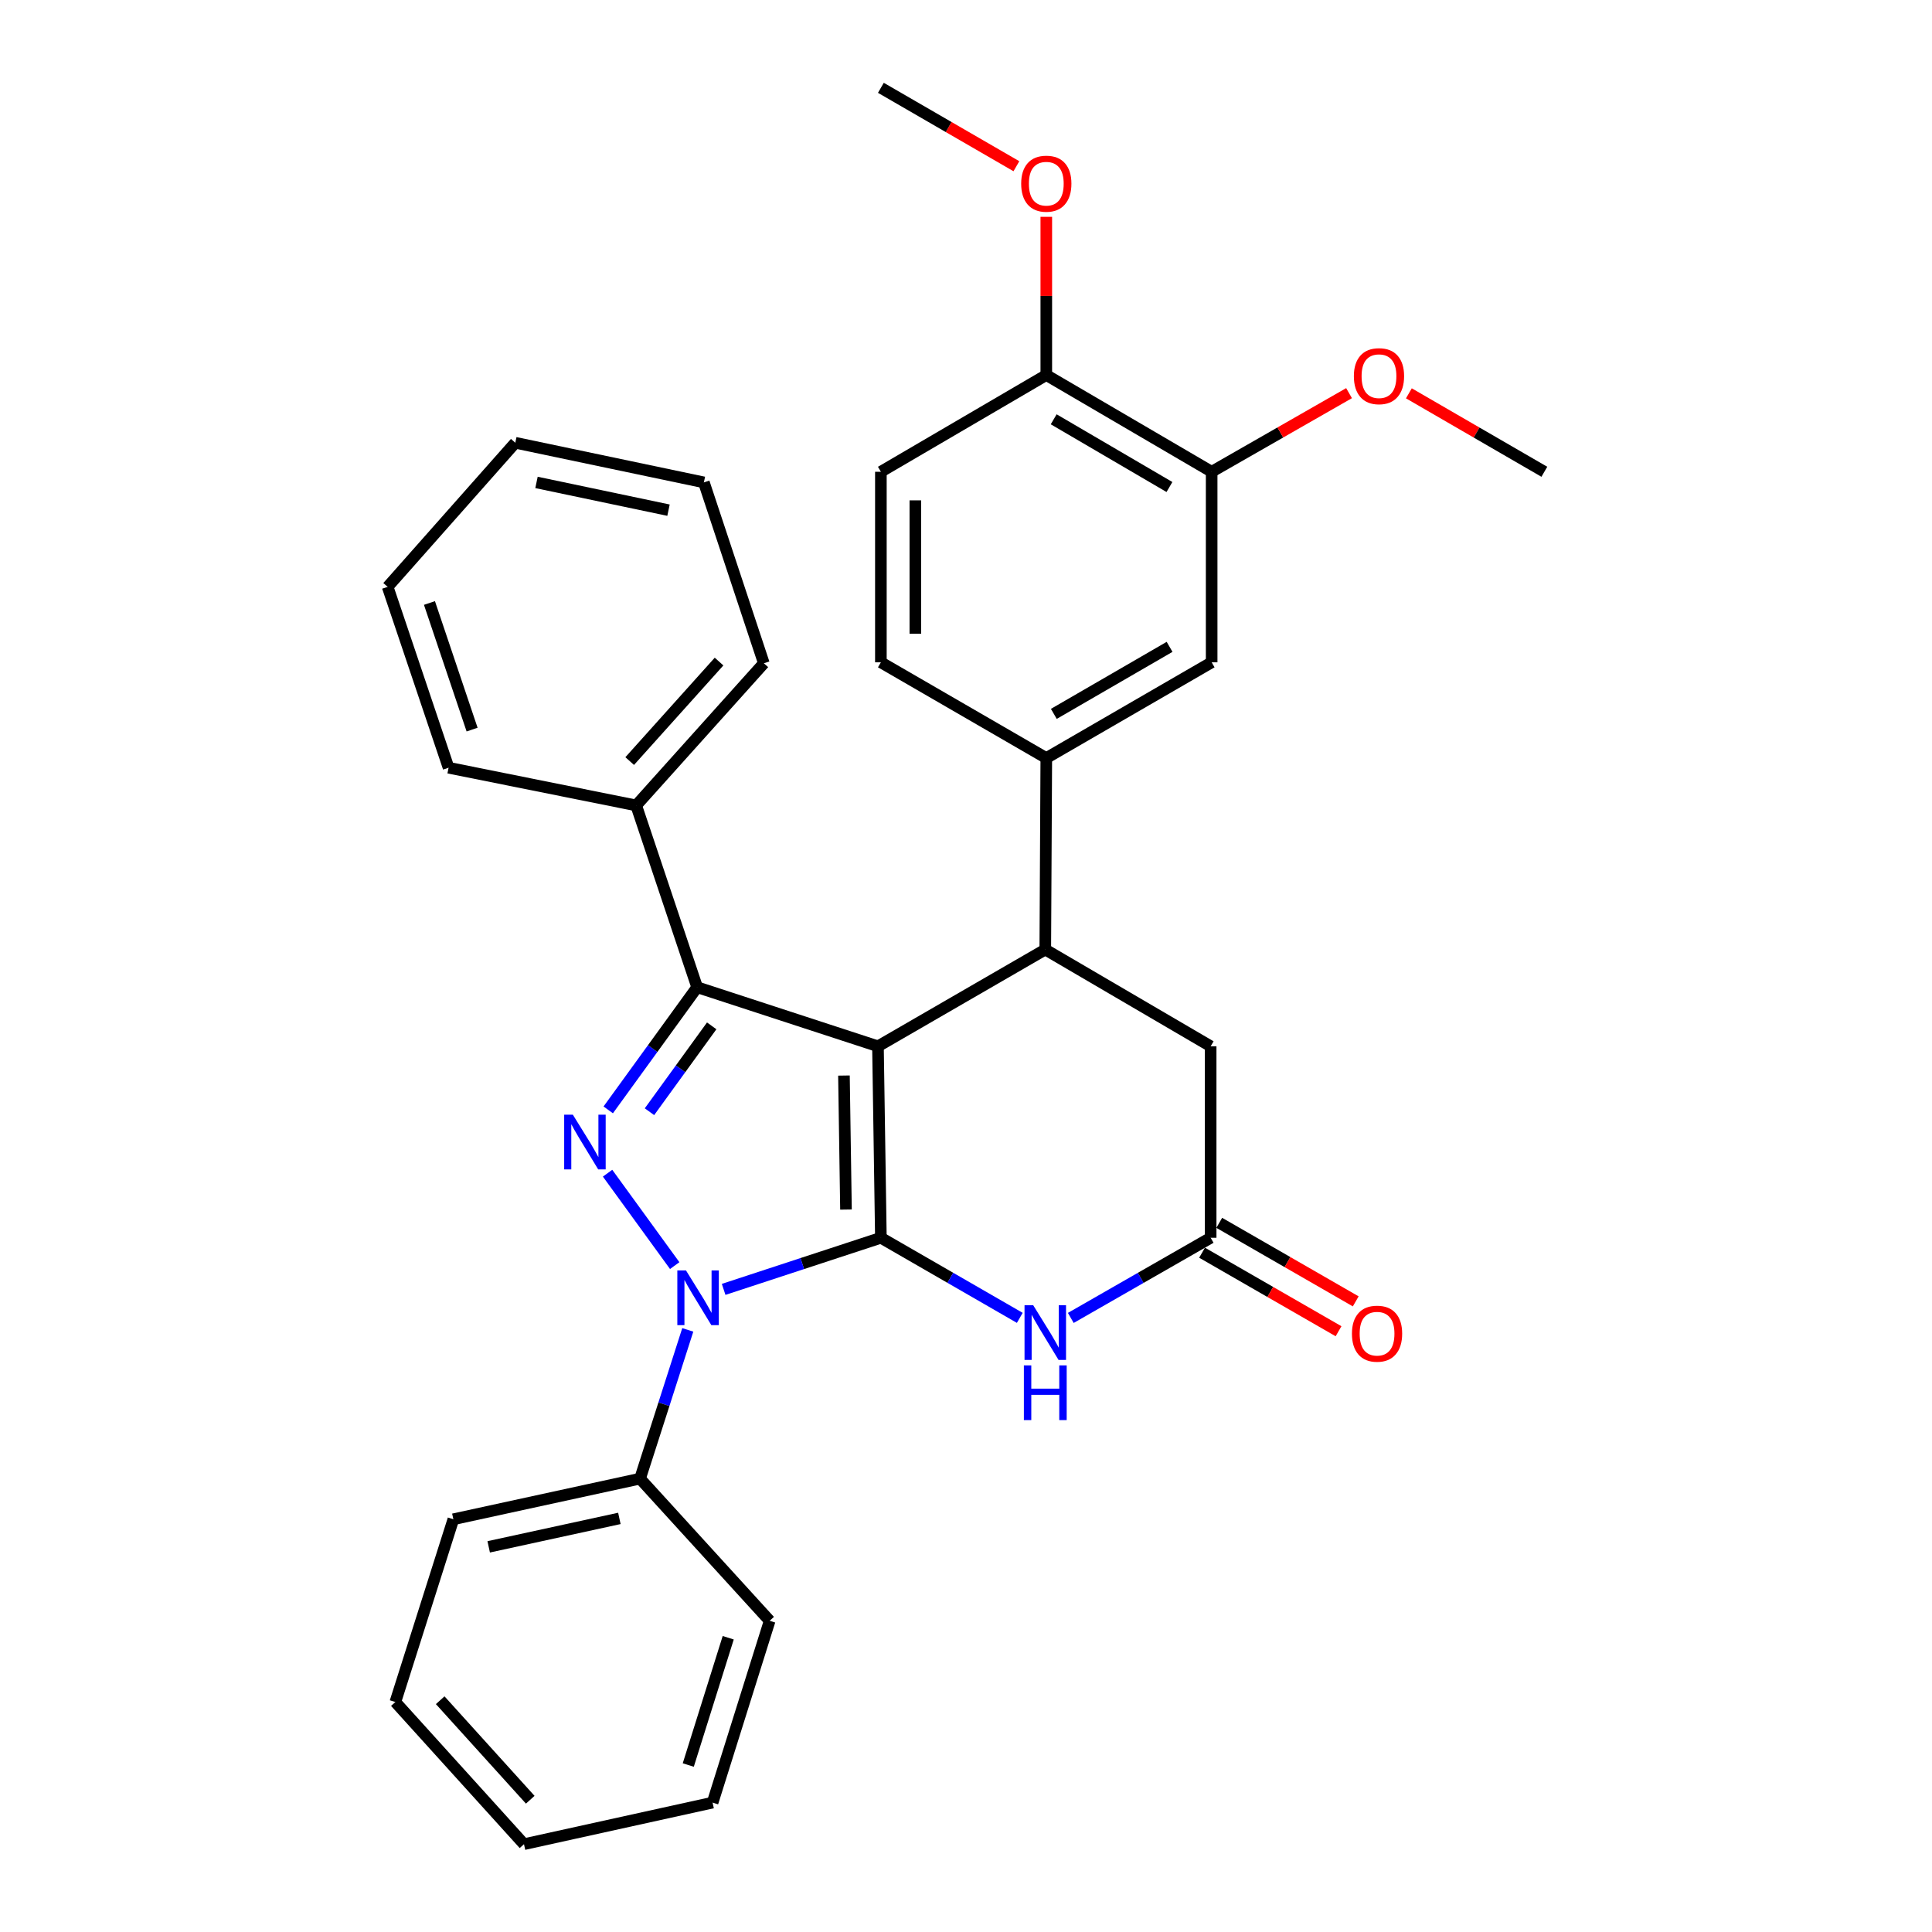 <?xml version='1.0' encoding='iso-8859-1'?>
<svg version='1.1' baseProfile='full'
              xmlns='http://www.w3.org/2000/svg'
                      xmlns:rdkit='http://www.rdkit.org/xml'
                      xmlns:xlink='http://www.w3.org/1999/xlink'
                  xml:space='preserve'
width='1000px' height='1000px' viewBox='0 0 1000 1000'>
<!-- END OF HEADER -->
<rect style='opacity:1.0;fill:#FFFFFF;stroke:none' width='1000' height='1000' x='0' y='0'> </rect>
<path class='bond-0' d='M 454.435,541.561 L 455.942,640.667' style='fill:none;fill-rule:evenodd;stroke:#000000;stroke-width:6px;stroke-linecap:butt;stroke-linejoin:miter;stroke-opacity:1' />
<path class='bond-0' d='M 436.826,556.698 L 437.88,626.073' style='fill:none;fill-rule:evenodd;stroke:#000000;stroke-width:6px;stroke-linecap:butt;stroke-linejoin:miter;stroke-opacity:1' />
<path class='bond-3' d='M 454.435,541.561 L 360.839,510.99' style='fill:none;fill-rule:evenodd;stroke:#000000;stroke-width:6px;stroke-linecap:butt;stroke-linejoin:miter;stroke-opacity:1' />
<path class='bond-5' d='M 454.435,541.561 L 541.036,491.478' style='fill:none;fill-rule:evenodd;stroke:#000000;stroke-width:6px;stroke-linecap:butt;stroke-linejoin:miter;stroke-opacity:1' />
<path class='bond-1' d='M 455.942,640.667 L 415.248,654.025' style='fill:none;fill-rule:evenodd;stroke:#000000;stroke-width:6px;stroke-linecap:butt;stroke-linejoin:miter;stroke-opacity:1' />
<path class='bond-1' d='M 415.248,654.025 L 374.554,667.382' style='fill:none;fill-rule:evenodd;stroke:#0000FF;stroke-width:6px;stroke-linecap:butt;stroke-linejoin:miter;stroke-opacity:1' />
<path class='bond-4' d='M 455.942,640.667 L 491.891,661.395' style='fill:none;fill-rule:evenodd;stroke:#000000;stroke-width:6px;stroke-linecap:butt;stroke-linejoin:miter;stroke-opacity:1' />
<path class='bond-4' d='M 491.891,661.395 L 527.84,682.122' style='fill:none;fill-rule:evenodd;stroke:#0000FF;stroke-width:6px;stroke-linecap:butt;stroke-linejoin:miter;stroke-opacity:1' />
<path class='bond-11' d='M 355.993,688.342 L 343.641,726.841' style='fill:none;fill-rule:evenodd;stroke:#0000FF;stroke-width:6px;stroke-linecap:butt;stroke-linejoin:miter;stroke-opacity:1' />
<path class='bond-11' d='M 343.641,726.841 L 331.288,765.341' style='fill:none;fill-rule:evenodd;stroke:#000000;stroke-width:6px;stroke-linecap:butt;stroke-linejoin:miter;stroke-opacity:1' />
<path class='bond-31' d='M 349.228,655.073 L 314.481,607.246' style='fill:none;fill-rule:evenodd;stroke:#0000FF;stroke-width:6px;stroke-linecap:butt;stroke-linejoin:miter;stroke-opacity:1' />
<path class='bond-2' d='M 314.817,574.475 L 337.828,542.733' style='fill:none;fill-rule:evenodd;stroke:#0000FF;stroke-width:6px;stroke-linecap:butt;stroke-linejoin:miter;stroke-opacity:1' />
<path class='bond-2' d='M 337.828,542.733 L 360.839,510.99' style='fill:none;fill-rule:evenodd;stroke:#000000;stroke-width:6px;stroke-linecap:butt;stroke-linejoin:miter;stroke-opacity:1' />
<path class='bond-2' d='M 336.162,575.422 L 352.27,553.202' style='fill:none;fill-rule:evenodd;stroke:#0000FF;stroke-width:6px;stroke-linecap:butt;stroke-linejoin:miter;stroke-opacity:1' />
<path class='bond-2' d='M 352.27,553.202 L 368.377,530.982' style='fill:none;fill-rule:evenodd;stroke:#000000;stroke-width:6px;stroke-linecap:butt;stroke-linejoin:miter;stroke-opacity:1' />
<path class='bond-12' d='M 360.839,510.99 L 329.287,416.888' style='fill:none;fill-rule:evenodd;stroke:#000000;stroke-width:6px;stroke-linecap:butt;stroke-linejoin:miter;stroke-opacity:1' />
<path class='bond-32' d='M 554.242,682.16 L 590.439,661.414' style='fill:none;fill-rule:evenodd;stroke:#0000FF;stroke-width:6px;stroke-linecap:butt;stroke-linejoin:miter;stroke-opacity:1' />
<path class='bond-32' d='M 590.439,661.414 L 626.635,640.667' style='fill:none;fill-rule:evenodd;stroke:#000000;stroke-width:6px;stroke-linecap:butt;stroke-linejoin:miter;stroke-opacity:1' />
<path class='bond-7' d='M 541.036,491.478 L 541.561,392.371' style='fill:none;fill-rule:evenodd;stroke:#000000;stroke-width:6px;stroke-linecap:butt;stroke-linejoin:miter;stroke-opacity:1' />
<path class='bond-8' d='M 541.036,491.478 L 626.635,541.561' style='fill:none;fill-rule:evenodd;stroke:#000000;stroke-width:6px;stroke-linecap:butt;stroke-linejoin:miter;stroke-opacity:1' />
<path class='bond-6' d='M 626.635,640.667 L 626.635,541.561' style='fill:none;fill-rule:evenodd;stroke:#000000;stroke-width:6px;stroke-linecap:butt;stroke-linejoin:miter;stroke-opacity:1' />
<path class='bond-14' d='M 622.187,648.398 L 657.507,668.722' style='fill:none;fill-rule:evenodd;stroke:#000000;stroke-width:6px;stroke-linecap:butt;stroke-linejoin:miter;stroke-opacity:1' />
<path class='bond-14' d='M 657.507,668.722 L 692.828,689.046' style='fill:none;fill-rule:evenodd;stroke:#FF0000;stroke-width:6px;stroke-linecap:butt;stroke-linejoin:miter;stroke-opacity:1' />
<path class='bond-14' d='M 631.083,632.937 L 666.404,653.261' style='fill:none;fill-rule:evenodd;stroke:#000000;stroke-width:6px;stroke-linecap:butt;stroke-linejoin:miter;stroke-opacity:1' />
<path class='bond-14' d='M 666.404,653.261 L 701.724,673.585' style='fill:none;fill-rule:evenodd;stroke:#FF0000;stroke-width:6px;stroke-linecap:butt;stroke-linejoin:miter;stroke-opacity:1' />
<path class='bond-9' d='M 541.561,392.371 L 627.151,342.813' style='fill:none;fill-rule:evenodd;stroke:#000000;stroke-width:6px;stroke-linecap:butt;stroke-linejoin:miter;stroke-opacity:1' />
<path class='bond-9' d='M 545.461,369.501 L 605.374,334.811' style='fill:none;fill-rule:evenodd;stroke:#000000;stroke-width:6px;stroke-linecap:butt;stroke-linejoin:miter;stroke-opacity:1' />
<path class='bond-15' d='M 541.561,392.371 L 455.942,342.813' style='fill:none;fill-rule:evenodd;stroke:#000000;stroke-width:6px;stroke-linecap:butt;stroke-linejoin:miter;stroke-opacity:1' />
<path class='bond-10' d='M 627.151,342.813 L 627.151,244.192' style='fill:none;fill-rule:evenodd;stroke:#000000;stroke-width:6px;stroke-linecap:butt;stroke-linejoin:miter;stroke-opacity:1' />
<path class='bond-17' d='M 627.151,244.192 L 662.708,223.842' style='fill:none;fill-rule:evenodd;stroke:#000000;stroke-width:6px;stroke-linecap:butt;stroke-linejoin:miter;stroke-opacity:1' />
<path class='bond-17' d='M 662.708,223.842 L 698.266,203.492' style='fill:none;fill-rule:evenodd;stroke:#FF0000;stroke-width:6px;stroke-linecap:butt;stroke-linejoin:miter;stroke-opacity:1' />
<path class='bond-33' d='M 627.151,244.192 L 541.561,194.119' style='fill:none;fill-rule:evenodd;stroke:#000000;stroke-width:6px;stroke-linecap:butt;stroke-linejoin:miter;stroke-opacity:1' />
<path class='bond-33' d='M 605.305,252.078 L 545.392,217.026' style='fill:none;fill-rule:evenodd;stroke:#000000;stroke-width:6px;stroke-linecap:butt;stroke-linejoin:miter;stroke-opacity:1' />
<path class='bond-19' d='M 331.288,765.341 L 234.659,786.369' style='fill:none;fill-rule:evenodd;stroke:#000000;stroke-width:6px;stroke-linecap:butt;stroke-linejoin:miter;stroke-opacity:1' />
<path class='bond-19' d='M 320.587,785.924 L 252.947,800.644' style='fill:none;fill-rule:evenodd;stroke:#000000;stroke-width:6px;stroke-linecap:butt;stroke-linejoin:miter;stroke-opacity:1' />
<path class='bond-20' d='M 331.288,765.341 L 398.377,838.92' style='fill:none;fill-rule:evenodd;stroke:#000000;stroke-width:6px;stroke-linecap:butt;stroke-linejoin:miter;stroke-opacity:1' />
<path class='bond-21' d='M 329.287,416.888 L 395.364,343.309' style='fill:none;fill-rule:evenodd;stroke:#000000;stroke-width:6px;stroke-linecap:butt;stroke-linejoin:miter;stroke-opacity:1' />
<path class='bond-21' d='M 325.927,393.933 L 372.181,342.427' style='fill:none;fill-rule:evenodd;stroke:#000000;stroke-width:6px;stroke-linecap:butt;stroke-linejoin:miter;stroke-opacity:1' />
<path class='bond-22' d='M 329.287,416.888 L 232.182,397.376' style='fill:none;fill-rule:evenodd;stroke:#000000;stroke-width:6px;stroke-linecap:butt;stroke-linejoin:miter;stroke-opacity:1' />
<path class='bond-13' d='M 541.561,194.119 L 455.942,244.192' style='fill:none;fill-rule:evenodd;stroke:#000000;stroke-width:6px;stroke-linecap:butt;stroke-linejoin:miter;stroke-opacity:1' />
<path class='bond-18' d='M 541.561,194.119 L 541.561,153.175' style='fill:none;fill-rule:evenodd;stroke:#000000;stroke-width:6px;stroke-linecap:butt;stroke-linejoin:miter;stroke-opacity:1' />
<path class='bond-18' d='M 541.561,153.175 L 541.561,112.231' style='fill:none;fill-rule:evenodd;stroke:#FF0000;stroke-width:6px;stroke-linecap:butt;stroke-linejoin:miter;stroke-opacity:1' />
<path class='bond-16' d='M 455.942,342.813 L 455.942,244.192' style='fill:none;fill-rule:evenodd;stroke:#000000;stroke-width:6px;stroke-linecap:butt;stroke-linejoin:miter;stroke-opacity:1' />
<path class='bond-16' d='M 473.779,328.02 L 473.779,258.986' style='fill:none;fill-rule:evenodd;stroke:#000000;stroke-width:6px;stroke-linecap:butt;stroke-linejoin:miter;stroke-opacity:1' />
<path class='bond-23' d='M 729.234,203.585 L 764.292,223.889' style='fill:none;fill-rule:evenodd;stroke:#FF0000;stroke-width:6px;stroke-linecap:butt;stroke-linejoin:miter;stroke-opacity:1' />
<path class='bond-23' d='M 764.292,223.889 L 799.351,244.192' style='fill:none;fill-rule:evenodd;stroke:#000000;stroke-width:6px;stroke-linecap:butt;stroke-linejoin:miter;stroke-opacity:1' />
<path class='bond-24' d='M 526.088,86.04 L 491.015,65.748' style='fill:none;fill-rule:evenodd;stroke:#FF0000;stroke-width:6px;stroke-linecap:butt;stroke-linejoin:miter;stroke-opacity:1' />
<path class='bond-24' d='M 491.015,65.748 L 455.942,45.455' style='fill:none;fill-rule:evenodd;stroke:#000000;stroke-width:6px;stroke-linecap:butt;stroke-linejoin:miter;stroke-opacity:1' />
<path class='bond-26' d='M 234.659,786.369 L 204.633,880.966' style='fill:none;fill-rule:evenodd;stroke:#000000;stroke-width:6px;stroke-linecap:butt;stroke-linejoin:miter;stroke-opacity:1' />
<path class='bond-27' d='M 398.377,838.92 L 368.836,933.032' style='fill:none;fill-rule:evenodd;stroke:#000000;stroke-width:6px;stroke-linecap:butt;stroke-linejoin:miter;stroke-opacity:1' />
<path class='bond-27' d='M 376.927,847.695 L 356.248,913.573' style='fill:none;fill-rule:evenodd;stroke:#000000;stroke-width:6px;stroke-linecap:butt;stroke-linejoin:miter;stroke-opacity:1' />
<path class='bond-28' d='M 395.364,343.309 L 364.327,249.682' style='fill:none;fill-rule:evenodd;stroke:#000000;stroke-width:6px;stroke-linecap:butt;stroke-linejoin:miter;stroke-opacity:1' />
<path class='bond-25' d='M 232.182,397.376 L 200.649,303.759' style='fill:none;fill-rule:evenodd;stroke:#000000;stroke-width:6px;stroke-linecap:butt;stroke-linejoin:miter;stroke-opacity:1' />
<path class='bond-25' d='M 244.356,377.639 L 222.284,312.108' style='fill:none;fill-rule:evenodd;stroke:#000000;stroke-width:6px;stroke-linecap:butt;stroke-linejoin:miter;stroke-opacity:1' />
<path class='bond-29' d='M 200.649,303.759 L 266.717,229.169' style='fill:none;fill-rule:evenodd;stroke:#000000;stroke-width:6px;stroke-linecap:butt;stroke-linejoin:miter;stroke-opacity:1' />
<path class='bond-35' d='M 204.633,880.966 L 271.216,954.545' style='fill:none;fill-rule:evenodd;stroke:#000000;stroke-width:6px;stroke-linecap:butt;stroke-linejoin:miter;stroke-opacity:1' />
<path class='bond-35' d='M 227.847,880.035 L 274.455,931.54' style='fill:none;fill-rule:evenodd;stroke:#000000;stroke-width:6px;stroke-linecap:butt;stroke-linejoin:miter;stroke-opacity:1' />
<path class='bond-30' d='M 368.836,933.032 L 271.216,954.545' style='fill:none;fill-rule:evenodd;stroke:#000000;stroke-width:6px;stroke-linecap:butt;stroke-linejoin:miter;stroke-opacity:1' />
<path class='bond-34' d='M 364.327,249.682 L 266.717,229.169' style='fill:none;fill-rule:evenodd;stroke:#000000;stroke-width:6px;stroke-linecap:butt;stroke-linejoin:miter;stroke-opacity:1' />
<path class='bond-34' d='M 346.017,264.062 L 277.69,249.702' style='fill:none;fill-rule:evenodd;stroke:#000000;stroke-width:6px;stroke-linecap:butt;stroke-linejoin:miter;stroke-opacity:1' />
<path  class='atom-2' d='M 355.064 657.564
L 364.344 672.564
Q 365.264 674.044, 366.744 676.724
Q 368.224 679.404, 368.304 679.564
L 368.304 657.564
L 372.064 657.564
L 372.064 685.884
L 368.184 685.884
L 358.224 669.484
Q 357.064 667.564, 355.824 665.364
Q 354.624 663.164, 354.264 662.484
L 354.264 685.884
L 350.584 685.884
L 350.584 657.564
L 355.064 657.564
' fill='#0000FF'/>
<path  class='atom-3' d='M 296.498 576.949
L 305.778 591.949
Q 306.698 593.429, 308.178 596.109
Q 309.658 598.789, 309.738 598.949
L 309.738 576.949
L 313.498 576.949
L 313.498 605.269
L 309.618 605.269
L 299.658 588.869
Q 298.498 586.949, 297.258 584.749
Q 296.058 582.549, 295.698 581.869
L 295.698 605.269
L 292.018 605.269
L 292.018 576.949
L 296.498 576.949
' fill='#0000FF'/>
<path  class='atom-5' d='M 534.776 675.57
L 544.056 690.57
Q 544.976 692.05, 546.456 694.73
Q 547.936 697.41, 548.016 697.57
L 548.016 675.57
L 551.776 675.57
L 551.776 703.89
L 547.896 703.89
L 537.936 687.49
Q 536.776 685.57, 535.536 683.37
Q 534.336 681.17, 533.976 680.49
L 533.976 703.89
L 530.296 703.89
L 530.296 675.57
L 534.776 675.57
' fill='#0000FF'/>
<path  class='atom-5' d='M 529.956 706.722
L 533.796 706.722
L 533.796 718.762
L 548.276 718.762
L 548.276 706.722
L 552.116 706.722
L 552.116 735.042
L 548.276 735.042
L 548.276 721.962
L 533.796 721.962
L 533.796 735.042
L 529.956 735.042
L 529.956 706.722
' fill='#0000FF'/>
<path  class='atom-15' d='M 699.76 690.306
Q 699.76 683.506, 703.12 679.706
Q 706.48 675.906, 712.76 675.906
Q 719.04 675.906, 722.4 679.706
Q 725.76 683.506, 725.76 690.306
Q 725.76 697.186, 722.36 701.106
Q 718.96 704.986, 712.76 704.986
Q 706.52 704.986, 703.12 701.106
Q 699.76 697.226, 699.76 690.306
M 712.76 701.786
Q 717.08 701.786, 719.4 698.906
Q 721.76 695.986, 721.76 690.306
Q 721.76 684.746, 719.4 681.946
Q 717.08 679.106, 712.76 679.106
Q 708.44 679.106, 706.08 681.906
Q 703.76 684.706, 703.76 690.306
Q 703.76 696.026, 706.08 698.906
Q 708.44 701.786, 712.76 701.786
' fill='#FF0000'/>
<path  class='atom-18' d='M 700.761 194.704
Q 700.761 187.904, 704.121 184.104
Q 707.481 180.304, 713.761 180.304
Q 720.041 180.304, 723.401 184.104
Q 726.761 187.904, 726.761 194.704
Q 726.761 201.584, 723.361 205.504
Q 719.961 209.384, 713.761 209.384
Q 707.521 209.384, 704.121 205.504
Q 700.761 201.624, 700.761 194.704
M 713.761 206.184
Q 718.081 206.184, 720.401 203.304
Q 722.761 200.384, 722.761 194.704
Q 722.761 189.144, 720.401 186.344
Q 718.081 183.504, 713.761 183.504
Q 709.441 183.504, 707.081 186.304
Q 704.761 189.104, 704.761 194.704
Q 704.761 200.424, 707.081 203.304
Q 709.441 206.184, 713.761 206.184
' fill='#FF0000'/>
<path  class='atom-19' d='M 528.561 95.073
Q 528.561 88.273, 531.921 84.473
Q 535.281 80.673, 541.561 80.673
Q 547.841 80.673, 551.201 84.473
Q 554.561 88.273, 554.561 95.073
Q 554.561 101.953, 551.161 105.873
Q 547.761 109.753, 541.561 109.753
Q 535.321 109.753, 531.921 105.873
Q 528.561 101.993, 528.561 95.073
M 541.561 106.553
Q 545.881 106.553, 548.201 103.673
Q 550.561 100.753, 550.561 95.073
Q 550.561 89.513, 548.201 86.713
Q 545.881 83.873, 541.561 83.873
Q 537.241 83.873, 534.881 86.673
Q 532.561 89.473, 532.561 95.073
Q 532.561 100.793, 534.881 103.673
Q 537.241 106.553, 541.561 106.553
' fill='#FF0000'/>
</svg>
